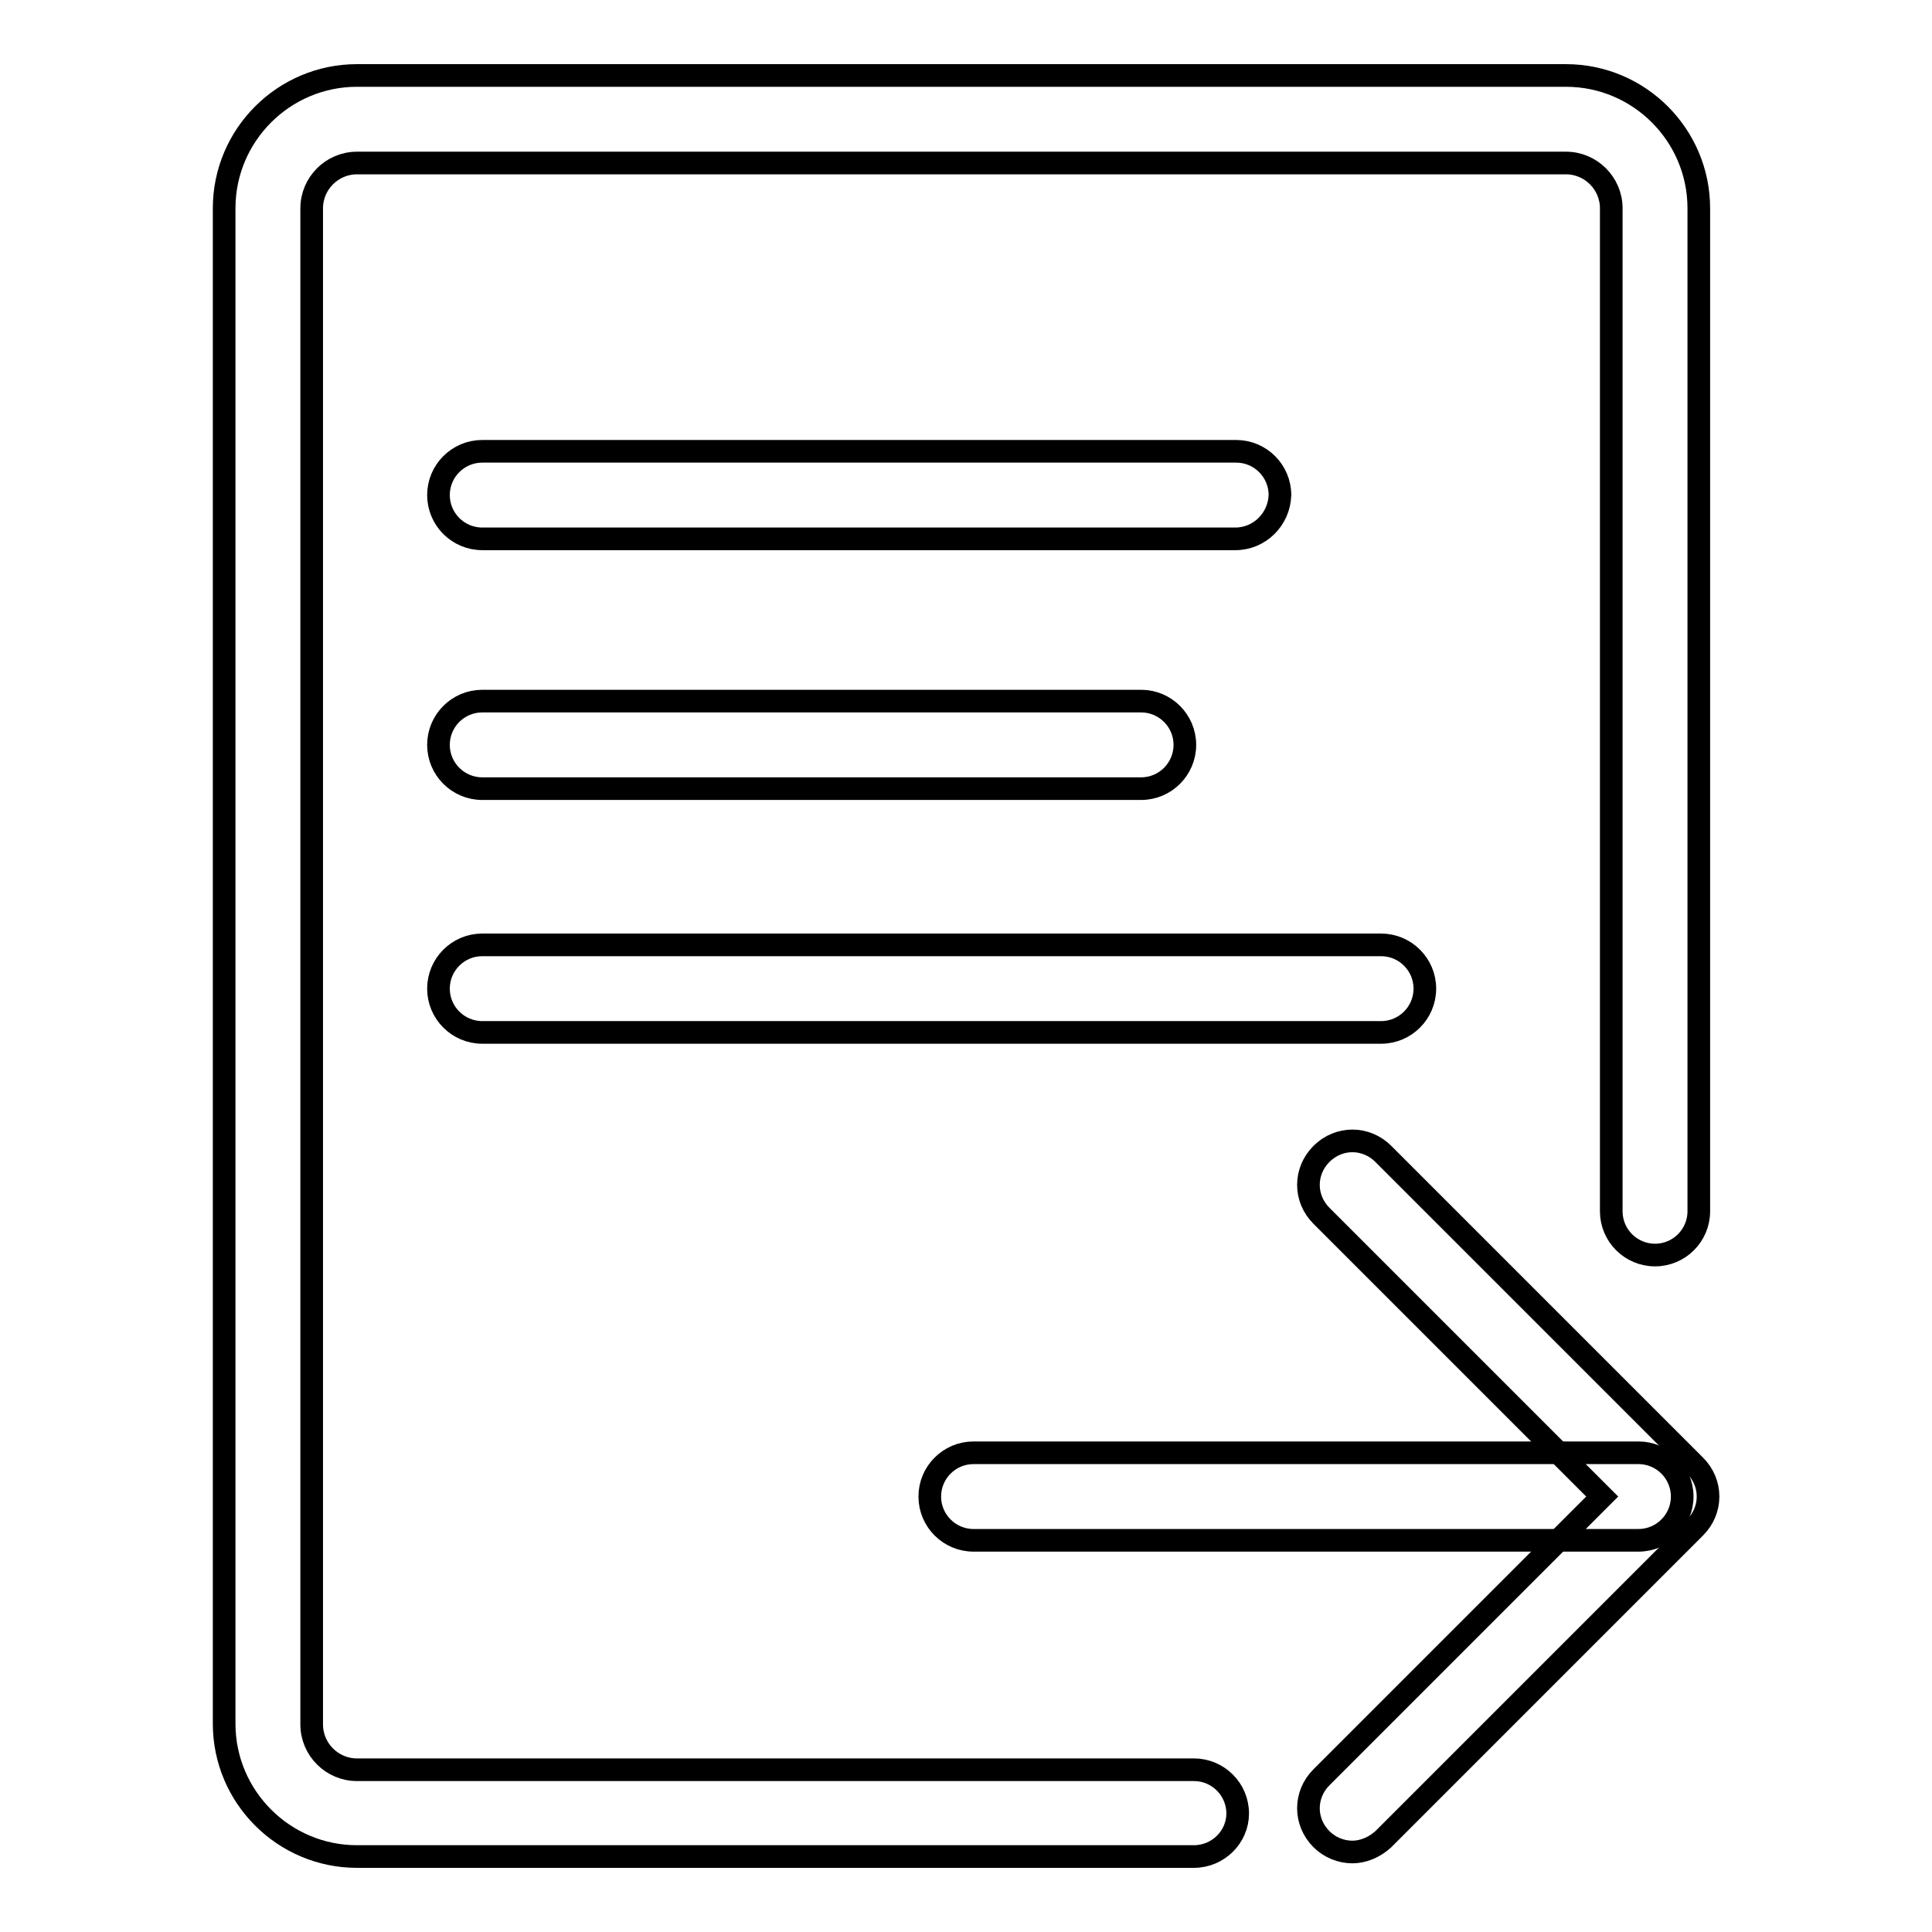 <?xml version="1.0" encoding="utf-8"?>
<!-- Svg Vector Icons : http://www.onlinewebfonts.com/icon -->
<!DOCTYPE svg PUBLIC "-//W3C//DTD SVG 1.1//EN" "http://www.w3.org/Graphics/SVG/1.1/DTD/svg11.dtd">
<svg version="1.1" xmlns="http://www.w3.org/2000/svg" xmlns:xlink="http://www.w3.org/1999/xlink" x="0px" y="0px" viewBox="0 0 256 256" enable-background="new 0 0 256 256" xml:space="preserve">
<g><g><path stroke-width="3" fill-opacity="0" stroke="#000000"  d="M163.7,71.4H63.9c-3.2,0-5.8-2.6-5.8-5.8c0-3.2,2.6-5.8,5.8-5.8h99.9c3.2,0,5.8,2.6,5.8,5.8C169.5,68.8,166.9,71.4,163.7,71.4z"/><path stroke-width="3" fill-opacity="0" stroke="#000000"  d="M151.2,104.5H63.9c-3.2,0-5.8-2.6-5.8-5.8c0-3.2,2.6-5.8,5.8-5.8h87.3c3.2,0,5.8,2.6,5.8,5.8C157,101.9,154.4,104.5,151.2,104.5z"/><path stroke-width="3" fill-opacity="0" stroke="#000000"  d="M183,136.8H63.9c-3.2,0-5.8-2.6-5.8-5.8c0-3.2,2.6-5.8,5.8-5.8H183c3.2,0,5.8,2.6,5.8,5.8C188.8,134.2,186.2,136.8,183,136.8z"/><path stroke-width="3" fill-opacity="0" stroke="#000000"  d="M217.1,204.1H129c-3.2,0-5.8-2.6-5.8-5.8c0-3.2,2.6-5.8,5.8-5.8h88.1c3.2,0,5.8,2.6,5.8,5.8C222.9,201.5,220.3,204.1,217.1,204.1z"/><path stroke-width="3" fill-opacity="0" stroke="#000000"  d="M158.2,246H47.3c-9.7,0-17.6-7.9-17.6-17.6V27.6c0-9.7,7.9-17.6,17.6-17.6h160.2c9.7,0,17.6,7.9,17.6,17.6v132.9c0,3.2-2.6,5.8-5.8,5.8c-3.2,0-5.8-2.6-5.8-5.8V27.6c0-3.3-2.7-6-6-6H47.3c-3.3,0-6,2.7-6,6v200.9c0,3.3,2.7,6,6,6h110.9c3.2,0,5.8,2.6,5.8,5.8C164,243.4,161.4,246,158.2,246z"/><path stroke-width="3" fill-opacity="0" stroke="#000000"  d="M179.2,245.4c-1.5,0-3-0.6-4.1-1.7c-2.3-2.3-2.3-5.9,0-8.2l37.2-37.2l-37.2-37.2c-2.3-2.3-2.3-5.9,0-8.2c2.3-2.3,5.9-2.3,8.2,0l41.3,41.3c2.3,2.3,2.3,5.9,0,8.2l-41.3,41.3C182.1,244.8,180.6,245.4,179.2,245.4z"/></g></g>
</svg>
